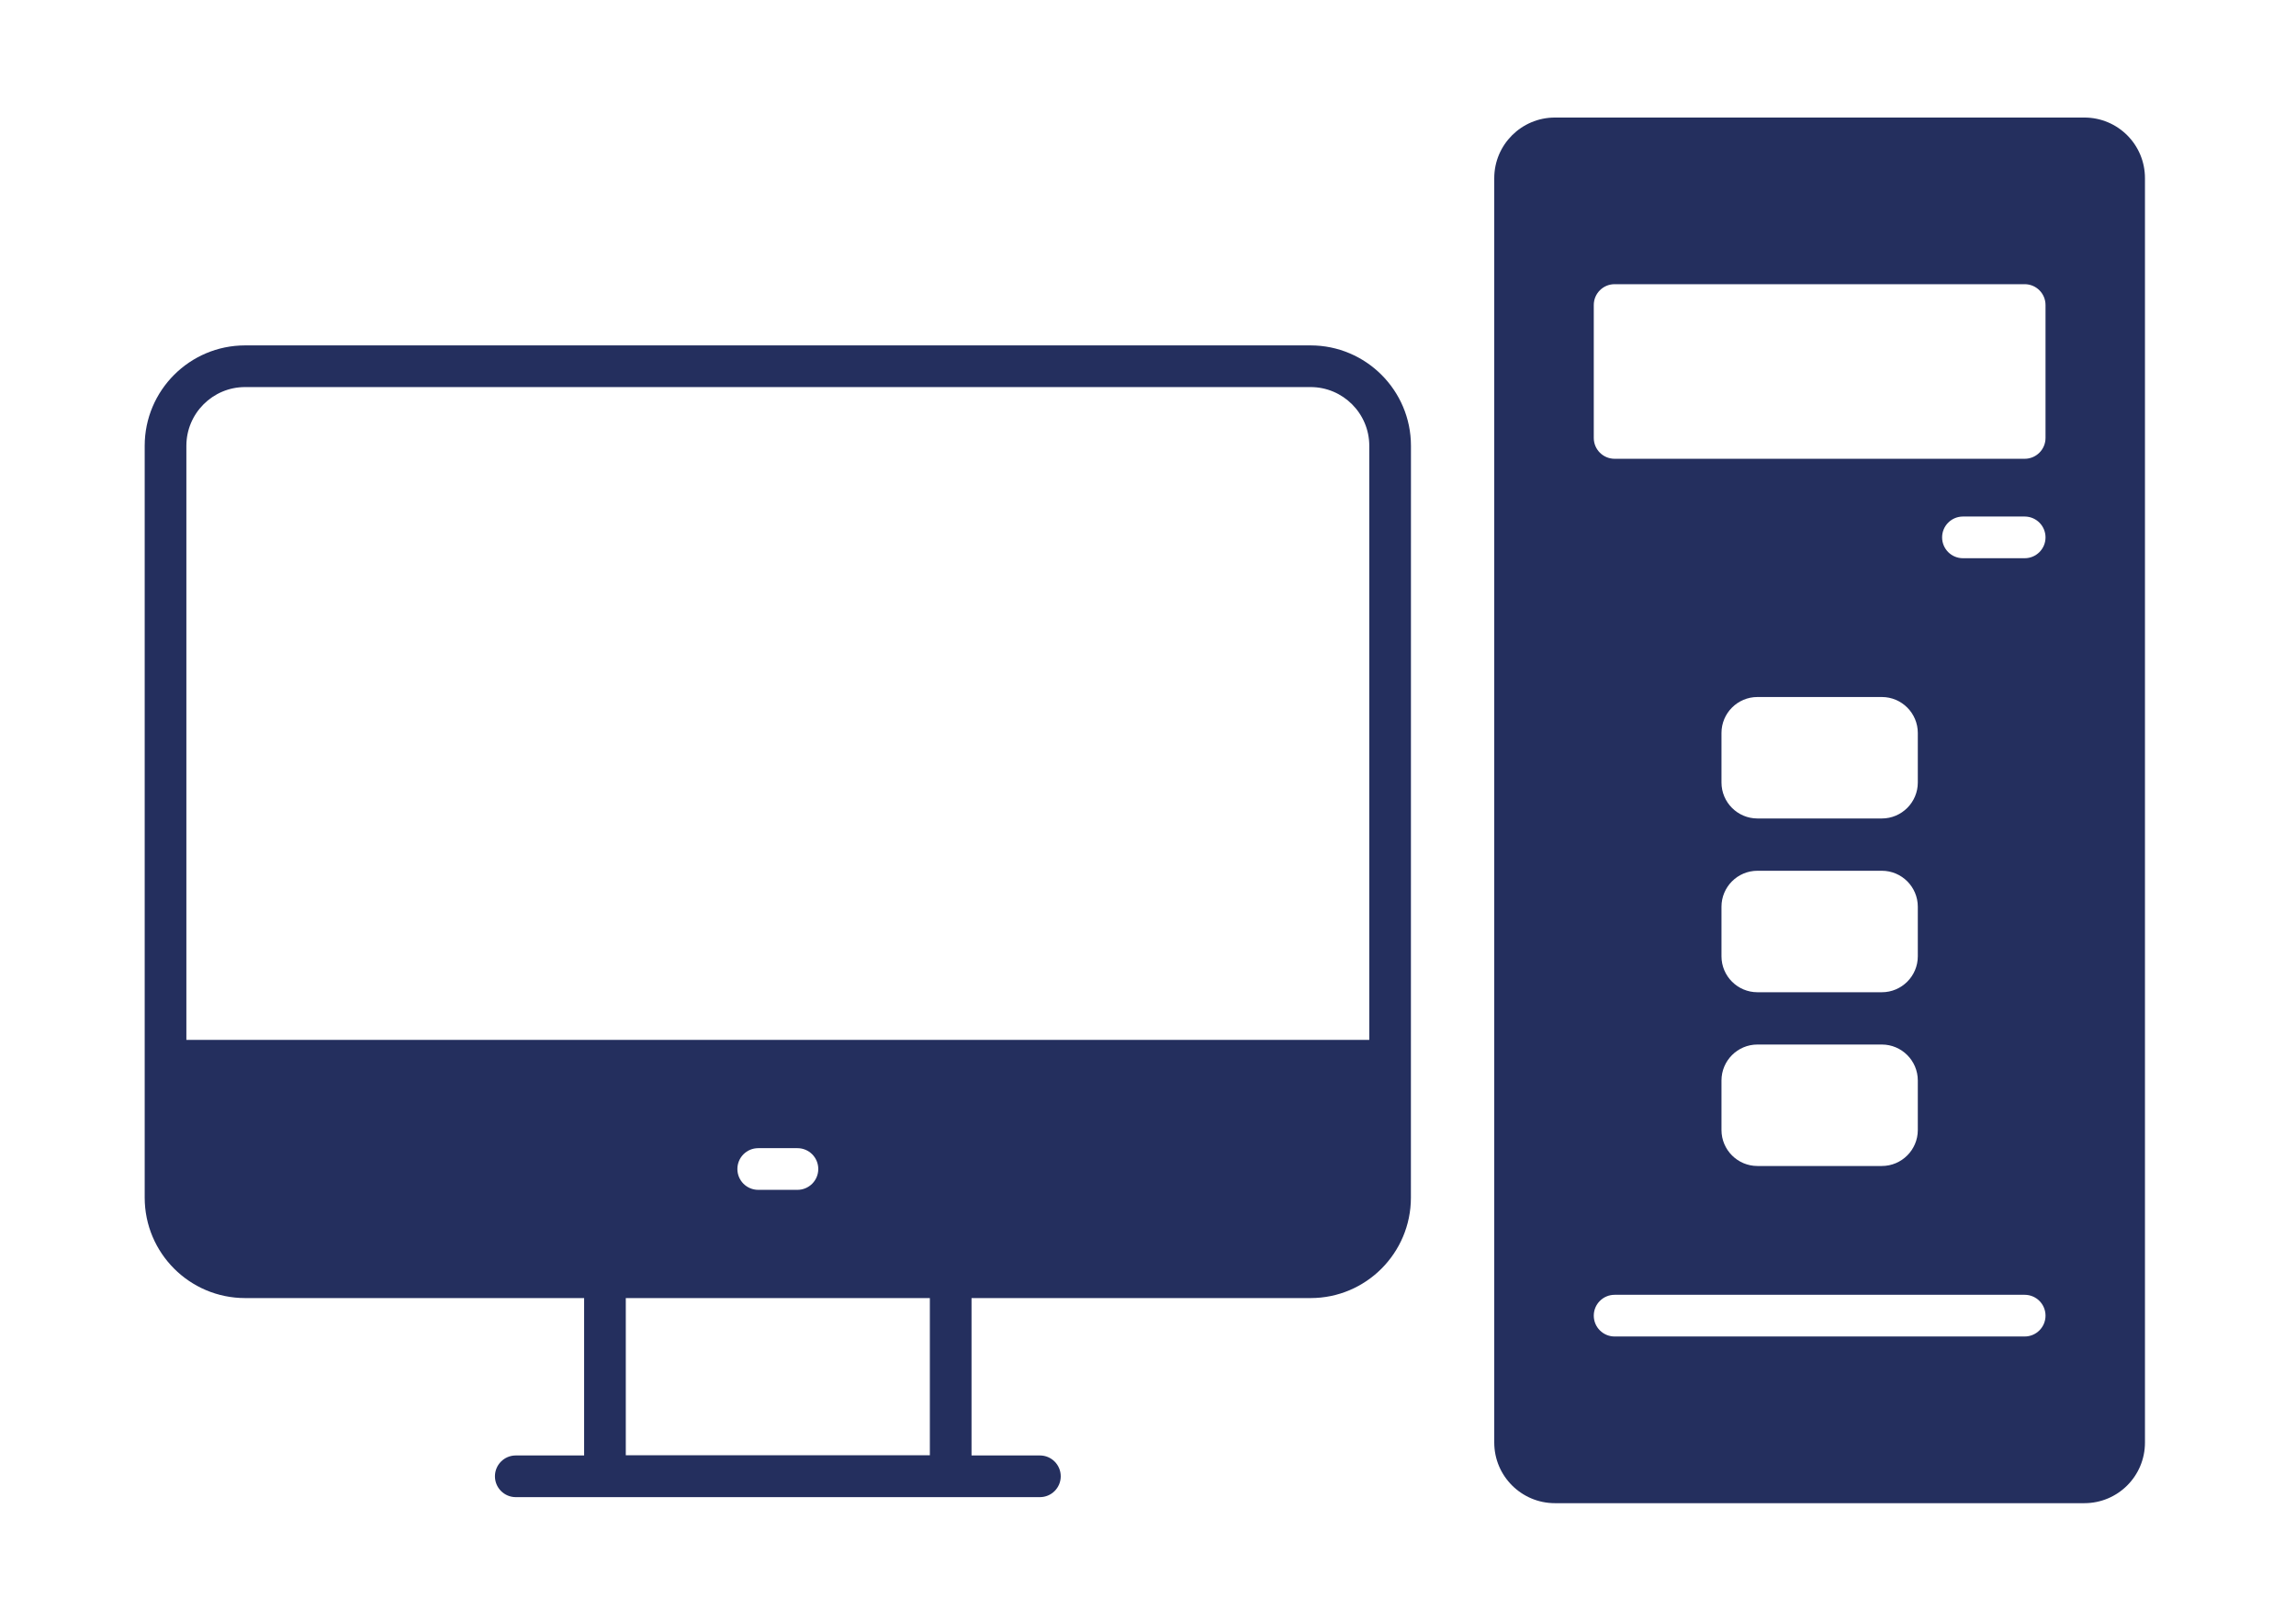 <?xml version="1.0" encoding="UTF-8"?><svg id="Calque_1" xmlns="http://www.w3.org/2000/svg" viewBox="0 0 340 240"><g id="_18_Computer"><path d="M308.655,17.407h-78.402c-4.937,0-8.979,4.011-8.979,8.979v187.227c0,4.968,4.042,8.979,8.979,8.979h78.402c4.968,0,8.979-4.011,8.979-8.979V26.385c.001-4.967-4.011-8.979-8.978-8.979ZM299.822,197.909h-60.724c-1.706,0-3.086-1.38-3.086-3.086s1.38-3.086,3.086-3.086h60.724c1.706,0,3.086,1.38,3.086,3.086s-1.38,3.086-3.086,3.086ZM260.247,128.944h18.425c2.935,0,5.324,2.39,5.324,5.324v7.34c0,2.935-2.39,5.324-5.324,5.324h-18.425c-2.935,0-5.324-2.39-5.324-5.324v-7.34c0-2.935,2.39-5.324,5.324-5.324ZM254.923,115.876v-7.337c0-2.935,2.39-5.324,5.324-5.324h18.425c2.935,0,5.324,2.39,5.324,5.324v7.337c0,2.935-2.39,5.324-5.324,5.324h-18.425c-2.935,0-5.324-2.39-5.324-5.324ZM260.247,154.676h18.425c2.935,0,5.324,2.39,5.324,5.324v7.337c0,2.935-2.39,5.324-5.324,5.324h-18.425c-2.935,0-5.324-2.39-5.324-5.324v-7.337c0-2.935,2.39-5.324,5.324-5.324ZM299.822,82.662h-9.142c-1.706,0-3.086-1.38-3.086-3.086s1.38-3.086,3.086-3.086h9.142c1.706,0,3.086,1.38,3.086,3.086s-1.38,3.086-3.086,3.086ZM302.908,64.851c0,1.706-1.38,3.086-3.086,3.086h-60.724c-1.706,0-3.086-1.38-3.086-3.086v-19.682c0-1.706,1.38-3.086,3.086-3.086h60.724c1.706,0,3.086,1.38,3.086,3.086v19.682Z" style="fill:#242f5e; stroke-width:0px;"/><path d="M36.3,192.22h50.2v23.306h-10.121c-1.706,0-3.086,1.38-3.086,3.086s1.38,3.086,3.086,3.086h77.613c1.706,0,3.086-1.38,3.086-3.086s-1.38-3.086-3.086-3.086h-10.124v-23.306h50.223c8.177,0,14.841-6.665,14.841-14.872.001-11.384-.003,41.238.008-111.334,0-8.199-6.668-14.867-14.864-14.867H36.291c-8.196,0-14.864,6.668-14.864,14.867v111.334c0,8.208,6.665,14.872,14.872,14.872h0ZM137.696,215.493h-45.026v-23.273h45.026v23.273ZM109.195,173.108c0-1.706,1.38-3.086,3.086-3.086h5.806c1.706,0,3.086,1.38,3.086,3.086s-1.38,3.086-3.086,3.086h-5.806c-1.706,0-3.086-1.38-3.086-3.086ZM27.599,66.014c0-4.794,3.899-8.696,8.693-8.696h157.784c4.794,0,8.693,3.902,8.693,8.696v87.977H27.599l0-87.977Z" style="fill:#242f5e; stroke-width:0px;"/></g></svg>
